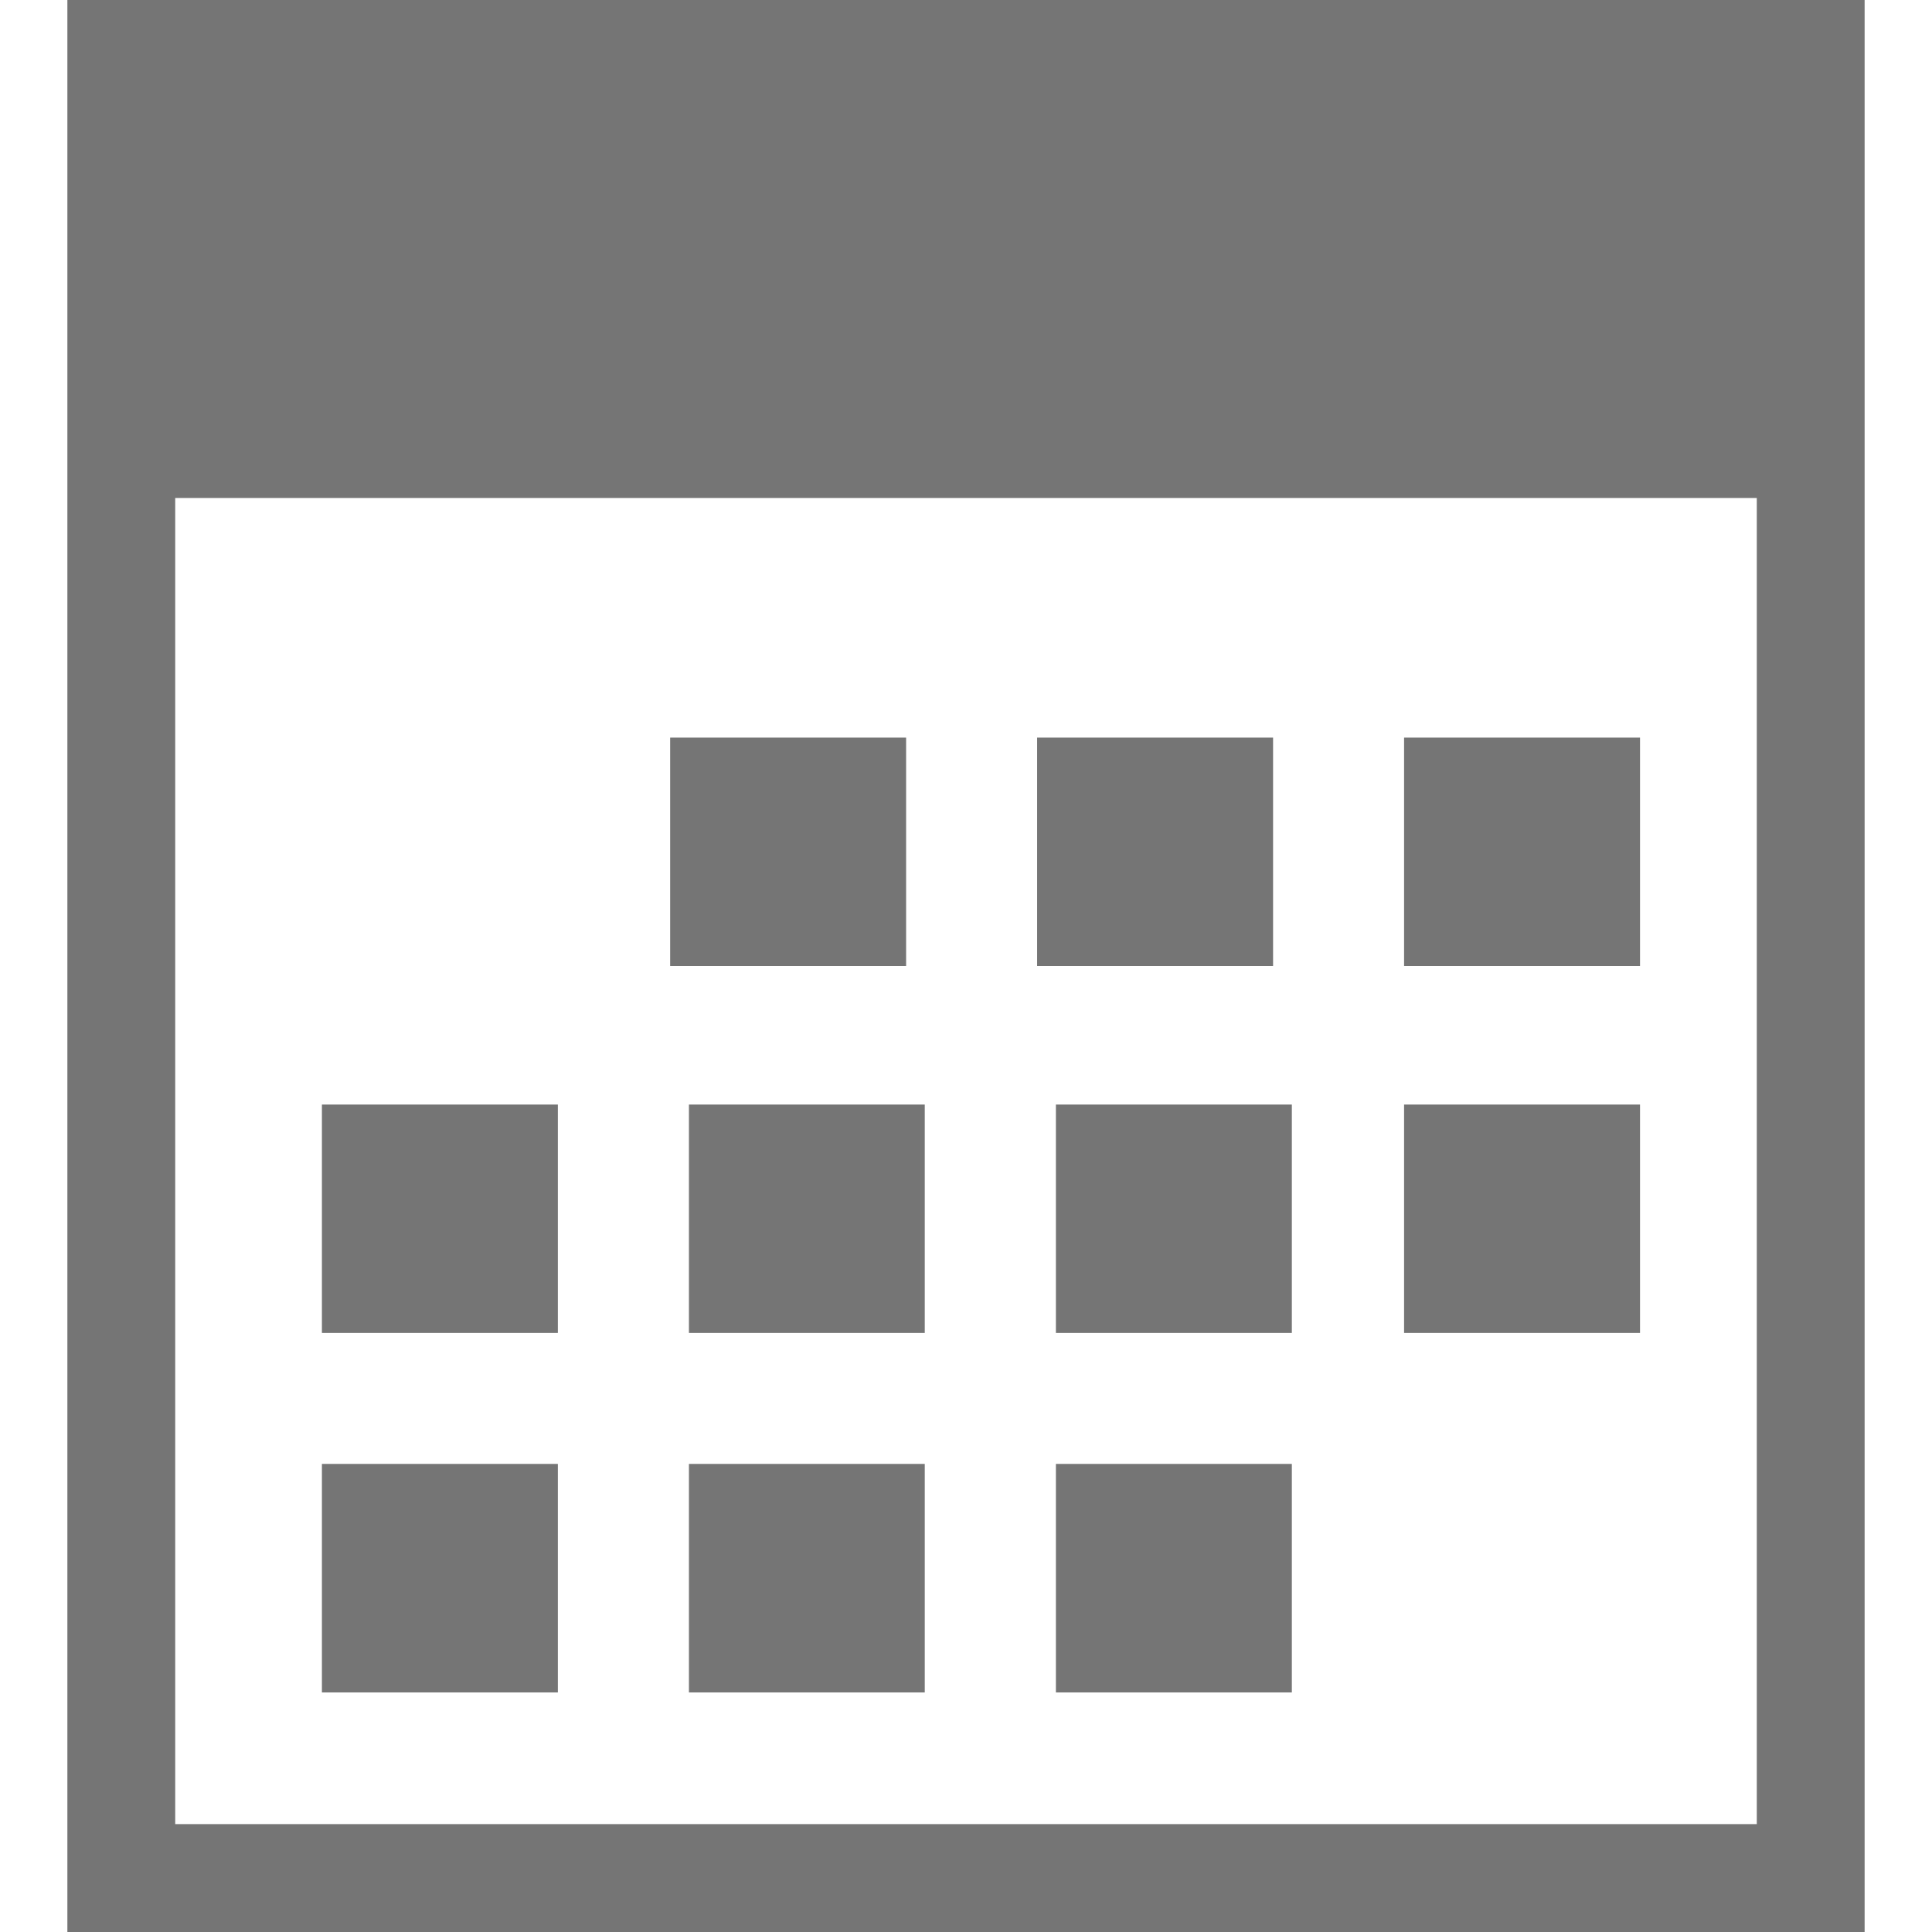 <?xml version="1.0" encoding="utf-8"?>
<svg xmlns="http://www.w3.org/2000/svg" height="24" width="24" viewBox="0 0 24 24">
  <g>
    <path id="path1" transform="rotate(0,12,12) translate(0.837,0) scale(0.75,0.75)  " fill="#757575" d="M16.373,24.247L20.281,24.247 20.281,28.032 16.373,28.032z M10.295,24.247L14.201,24.247 14.201,28.032 10.295,28.032z M4.216,24.247L8.124,24.247 8.124,28.032 4.216,28.032z M22.14,18.295L26.048,18.295 26.048,22.078 22.14,22.078z M16.373,18.295L20.281,18.295 20.281,22.078 16.373,22.078z M10.295,18.295L14.201,18.295 14.201,22.078 10.295,22.078z M4.216,18.295L8.124,18.295 8.124,22.078 4.216,22.078z M22.14,12.217L26.048,12.217 26.048,16 22.14,16z M16.062,12.217L19.97,12.217 19.97,16 16.062,16z M9.984,12.217L13.892,12.217 13.892,16 9.984,16z M1.786,8.248L1.786,30.213 27.982,30.213 27.982,8.248z M0,0L29.768,0 29.768,32 0,32z" />
  </g>
</svg>

